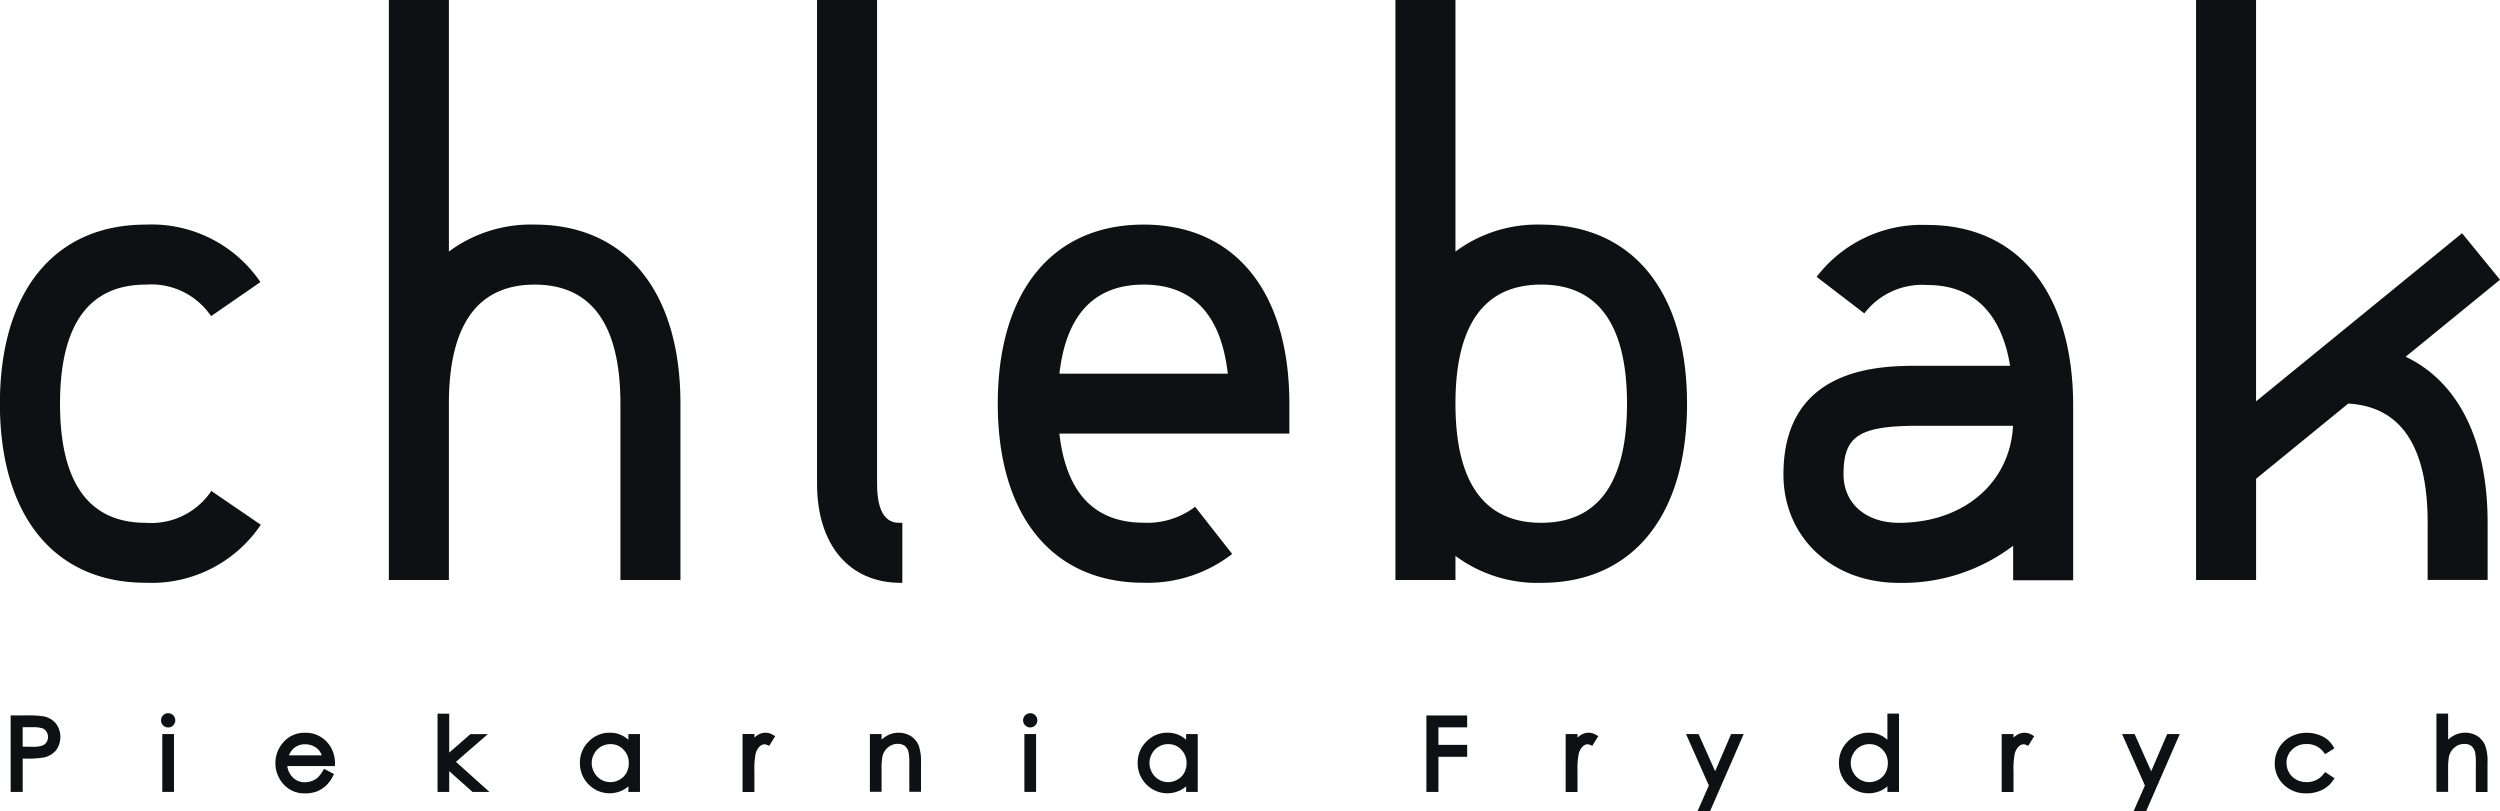 <svg id="chlebak_logo" xmlns="http://www.w3.org/2000/svg" width="136.814" height="44.398" viewBox="0 0 136.814 44.398">
  <path id="Path_345" data-name="Path 345" d="M7.164,273.427a4.544,4.544,0,0,0-.926-.06H5.374v4.086h.559V275.63h.2a5.1,5.1,0,0,0,1.016-.066,1.108,1.108,0,0,0,.618-.371,1.177,1.177,0,0,0-.005-1.4A1.1,1.1,0,0,0,7.164,273.427Zm.254,1.068a.575.575,0,0,1-.093.321.525.525,0,0,1-.255.2,1.658,1.658,0,0,1-.557.067l-.581-.007v-1.163h.609a1.643,1.643,0,0,1,.54.063.508.508,0,0,1,.243.2A.567.567,0,0,1,7.418,274.5Z" transform="translate(-4.741 -234.165)" fill="#0e1014" stroke="#0e1014" stroke-width="0.1"/>
  <path id="Path_346" data-name="Path 346" d="M62.523,272.282a.391.391,0,0,0,.275.667.375.375,0,0,0,.276-.115.389.389,0,0,0,0-.552A.39.39,0,0,0,62.523,272.282Z" transform="translate(-53.596 -233.138)" fill="#0e1014"/>
  <path id="Path_347" data-name="Path 347" d="M63.781,280.481h-.54v3.065h.54Z" transform="translate(-54.31 -240.259)" fill="#0e1014" stroke="#0e1014" stroke-width="0.1"/>
  <path id="Path_348" data-name="Path 348" d="M109.57,281.6a1.662,1.662,0,0,0-.338-1.042,1.518,1.518,0,0,0-1.25-.593,1.469,1.469,0,0,0-1.215.581,1.639,1.639,0,0,0-.357,1.034,1.658,1.658,0,0,0,.421,1.106,1.47,1.47,0,0,0,1.172.494,1.692,1.692,0,0,0,.6-.1,1.517,1.517,0,0,0,.483-.3,1.814,1.814,0,0,0,.375-.514l.037-.073-.457-.241-.041.068a1.7,1.7,0,0,1-.3.392,1.058,1.058,0,0,1-.331.189,1.149,1.149,0,0,1-.4.072.943.943,0,0,1-.711-.3,1.069,1.069,0,0,1-.3-.687h2.606Zm-2.54-.4a1.063,1.063,0,0,1,.281-.454.969.969,0,0,1,.677-.253,1.085,1.085,0,0,1,.459.1.959.959,0,0,1,.347.264,1.069,1.069,0,0,1,.173.342Z" transform="translate(-91.288 -239.813)" fill="#0e1014" stroke="#0e1014" stroke-width="0.1"/>
  <path id="Path_349" data-name="Path 349" d="M170.829,273.8h-.8l-1.23,1.07v-2.189h-.54v4.184h.54v-1.2l1.345,1.2h.775l-1.779-1.6Z" transform="translate(-144.265 -233.575)" fill="#0e1014" stroke="#0e1014" stroke-width="0.1"/>
  <path id="Path_350" data-name="Path 350" d="M225.267,280.421a1.418,1.418,0,0,0-1.07-.458,1.522,1.522,0,0,0-1.117.469,1.557,1.557,0,0,0-.464,1.131,1.583,1.583,0,0,0,.46,1.144,1.554,1.554,0,0,0,1.786.318,1.6,1.6,0,0,0,.406-.289v.367h.534v-3.066h-.534Zm-.284.382a1.063,1.063,0,0,1,.307.782,1.112,1.112,0,0,1-.137.553,1,1,0,0,1-.39.386,1.053,1.053,0,0,1-1.456-.406,1.092,1.092,0,0,1,0-1.089,1.048,1.048,0,0,1,.921-.541A1.011,1.011,0,0,1,224.983,280.8Z" transform="translate(-190.829 -239.815)" fill="#0e1014" stroke="#0e1014" stroke-width="0.1"/>
  <path id="Path_351" data-name="Path 351" d="M285.461,280.093a1.179,1.179,0,0,0-.231.2v-.265h-.548V283.1h.548v-1.064a4.518,4.518,0,0,1,.066-.979.9.9,0,0,1,.238-.436.462.462,0,0,1,.305-.132.447.447,0,0,1,.164.044l.066.028.279-.448-.076-.043A.725.725,0,0,0,285.461,280.093Z" transform="translate(-243.995 -239.808)" fill="#0e1014" stroke="#0e1014" stroke-width="0.1"/>
  <path id="Path_352" data-name="Path 352" d="M335.432,280.143a1.257,1.257,0,0,0-1.254-.021,1.515,1.515,0,0,0-.372.291v-.375h-.54V283.1h.54v-1.146a3.8,3.8,0,0,1,.051-.768.956.956,0,0,1,.326-.511.841.841,0,0,1,.552-.2.677.677,0,0,1,.428.126.66.66,0,0,1,.22.387,3.167,3.167,0,0,1,.04.649V283.1h.54v-1.575a2.427,2.427,0,0,0-.127-.9A1.072,1.072,0,0,0,335.432,280.143Z" transform="translate(-285.611 -239.817)" fill="#0e1014" stroke="#0e1014" stroke-width="0.1"/>
  <path id="Path_353" data-name="Path 353" d="M392.768,280.481h-.54v3.065h.54Z" transform="translate(-336.118 -240.259)" fill="#0e1014" stroke="#0e1014" stroke-width="0.1"/>
  <path id="Path_354" data-name="Path 354" d="M391.509,272.285a.39.39,0,1,0,.551,0A.391.391,0,0,0,391.509,272.285Z" transform="translate(-335.405 -233.141)" fill="#0e1014"/>
  <path id="Path_355" data-name="Path 355" d="M438.123,280.421a1.418,1.418,0,0,0-1.07-.458,1.523,1.523,0,0,0-1.118.469,1.558,1.558,0,0,0-.464,1.131,1.583,1.583,0,0,0,.46,1.144,1.554,1.554,0,0,0,1.786.318,1.594,1.594,0,0,0,.406-.289v.367h.535v-3.066h-.535Zm-.284.382a1.064,1.064,0,0,1,.307.782,1.115,1.115,0,0,1-.137.553h0a1,1,0,0,1-.39.386,1.053,1.053,0,0,1-1.456-.406,1.092,1.092,0,0,1,0-1.089,1.048,1.048,0,0,1,.921-.541A1.011,1.011,0,0,1,437.84,280.8Z" transform="translate(-373.161 -239.815)" fill="#0e1014" stroke="#0e1014" stroke-width="0.1"/>
  <path id="Path_356" data-name="Path 356" d="M545.641,277.455h.559v-1.924h1.572v-.55H546.2v-1.061h1.572v-.55h-2.131Z" transform="translate(-467.531 -234.166)" fill="#0e1014" stroke="#0e1014" stroke-width="0.1"/>
  <path id="Path_357" data-name="Path 357" d="M599.6,280.095a1.2,1.2,0,0,0-.231.2v-.265h-.548V283.1h.548v-1.064a4.507,4.507,0,0,1,.066-.979.893.893,0,0,1,.238-.436.462.462,0,0,1,.305-.132.447.447,0,0,1,.164.044l.066.028.279-.448-.076-.043A.727.727,0,0,0,599.6,280.095Z" transform="translate(-513.089 -239.809)" fill="#0e1014" stroke="#0e1014" stroke-width="0.1"/>
  <path id="Path_358" data-name="Path 358" d="M646.432,282.587l-.942-2.108h-.577l1.228,2.763-.6,1.363h.576l1.8-4.126h-.58Z" transform="translate(-552.568 -240.257)" fill="#0e1014" stroke="#0e1014" stroke-width="0.1"/>
  <path id="Path_359" data-name="Path 359" d="M705.736,274.182a1.42,1.42,0,0,0-1.071-.458,1.523,1.523,0,0,0-1.117.469,1.559,1.559,0,0,0-.463,1.131,1.584,1.584,0,0,0,.459,1.144,1.553,1.553,0,0,0,1.786.319,1.587,1.587,0,0,0,.406-.29v.368h.535V272.68h-.535Zm-.284.382a1.064,1.064,0,0,1,.308.782,1.114,1.114,0,0,1-.138.553,1,1,0,0,1-.39.386,1.053,1.053,0,0,1-1.456-.406,1.087,1.087,0,0,1,0-1.089,1.047,1.047,0,0,1,.921-.541A1.012,1.012,0,0,1,705.452,274.564Z" transform="translate(-602.397 -233.576)" fill="#0e1014" stroke="#0e1014" stroke-width="0.1"/>
  <path id="Path_360" data-name="Path 360" d="M765.965,280.095a1.205,1.205,0,0,0-.232.2v-.265h-.548V283.1h.548v-1.064a4.555,4.555,0,0,1,.066-.979.9.9,0,0,1,.239-.436.458.458,0,0,1,.3-.132.451.451,0,0,1,.165.044l.065.028.278-.448-.075-.043A.726.726,0,0,0,765.965,280.095Z" transform="translate(-655.592 -239.809)" fill="#0e1014" stroke="#0e1014" stroke-width="0.1"/>
  <path id="Path_361" data-name="Path 361" d="M812.8,282.587l-.941-2.108h-.577l1.228,2.763-.6,1.363h.577l1.8-4.126h-.579Z" transform="translate(-695.074 -240.257)" fill="#0e1014" stroke="#0e1014" stroke-width="0.1"/>
  <path id="Path_362" data-name="Path 362" d="M872.045,282.188a1.185,1.185,0,0,1-.978.477,1.208,1.208,0,0,1-.589-.144,1.048,1.048,0,0,1-.41-.4,1.1,1.1,0,0,1-.15-.554,1.021,1.021,0,0,1,.325-.768,1.12,1.12,0,0,1,.822-.317,1.152,1.152,0,0,1,.98.476l.046.061.43-.267-.042-.07a1.345,1.345,0,0,0-.338-.384,1.642,1.642,0,0,0-.478-.241,1.841,1.841,0,0,0-.582-.092,1.8,1.8,0,0,0-.869.213,1.581,1.581,0,0,0-.614.594,1.606,1.606,0,0,0-.223.825,1.51,1.51,0,0,0,.478,1.123,1.663,1.663,0,0,0,1.2.46,1.874,1.874,0,0,0,.836-.181,1.482,1.482,0,0,0,.591-.513l.047-.07-.429-.283Z" transform="translate(-744.838 -239.813)" fill="#0e1014" stroke="#0e1014" stroke-width="0.1"/>
  <path id="Path_363" data-name="Path 363" d="M933.249,273.9a1.251,1.251,0,0,0-1.252-.021,1.564,1.564,0,0,0-.375.293v-1.494h-.54v4.184h.54v-1.146a3.8,3.8,0,0,1,.051-.768.956.956,0,0,1,.326-.511.841.841,0,0,1,.552-.2.663.663,0,0,1,.426.126.683.683,0,0,1,.223.387,3.341,3.341,0,0,1,.038.65v1.466h.54v-1.575a2.413,2.413,0,0,0-.127-.905A1.078,1.078,0,0,0,933.249,273.9Z" transform="translate(-797.697 -233.575)" fill="#0e1014" stroke="#0e1014" stroke-width="0.1"/>
  <path id="Path_364" data-name="Path 364" d="M317.438,31.9V28.613h-.083c-.388,0-1.3,0-1.3-2.142V0h-3.285V26.47c0,3.348,1.756,5.427,4.582,5.427Z" transform="translate(-268.057 -0.001)" fill="#0e1014"/>
  <path id="Path_365" data-name="Path 365" d="M854.956,31.741V28.59c0-4.479-1.592-7.693-4.486-9.068l5.163-4.214-2.077-2.545-11.273,9.2V0H839V31.741h3.285V26.2l5.043-4.115c2.883.161,4.345,2.349,4.345,6.5v3.152h3.285Z" transform="translate(-718.819)" fill="#0e1014"/>
  <path id="Path_366" data-name="Path 366" d="M541.456,12.293a7.522,7.522,0,0,0-4.693,1.475V0h-3.285V31.743h3.285v-1.32a7.521,7.521,0,0,0,4.693,1.475c5,0,7.98-3.664,7.98-9.8S546.453,12.293,541.456,12.293Zm4.695,9.8c0,4.325-1.58,6.518-4.695,6.518s-4.693-2.193-4.693-6.518,1.579-6.518,4.693-6.518S546.151,17.77,546.151,22.1Z" transform="translate(-457.112 -0.001)" fill="#0e1014"/>
  <path id="Path_367" data-name="Path 367" d="M12.479,100.354a3.957,3.957,0,0,1-3.54,1.674c-3.114,0-4.693-2.193-4.693-6.517s1.579-6.518,4.693-6.518a3.954,3.954,0,0,1,3.526,1.656l.048.069,2.7-1.865-.048-.069a7.2,7.2,0,0,0-6.23-3.075c-5,0-7.979,3.665-7.979,9.8s2.982,9.8,7.979,9.8a7.2,7.2,0,0,0,6.252-3.106l.047-.069-2.713-1.853Z" transform="translate(-0.961 -73.417)" fill="#0e1014"/>
  <path id="Path_368" data-name="Path 368" d="M157.34,12.291a7.523,7.523,0,0,0-4.694,1.475V0h-3.285V31.741h3.285V22.093c0-4.325,1.579-6.517,4.694-6.517s4.693,2.193,4.693,6.517v9.648h3.285V22.093C165.319,15.956,162.336,12.291,157.34,12.291Z" transform="translate(-128.08)" fill="#0e1014"/>
  <path id="Path_369" data-name="Path 369" d="M389.706,85.71c-5,0-7.979,3.664-7.979,9.8s2.983,9.8,7.979,9.8a7.538,7.538,0,0,0,4.782-1.524l.066-.052-2.029-2.584-.066.051a4.29,4.29,0,0,1-2.753.823c-2.689,0-4.239-1.64-4.608-4.875h12.586V95.512C397.685,89.374,394.7,85.71,389.706,85.71ZM385.1,93.87c.368-3.235,1.918-4.875,4.608-4.875s4.239,1.64,4.607,4.875Z" transform="translate(-327.123 -73.419)" fill="#0e1014"/>
  <path id="Path_370" data-name="Path 370" d="M689.442,85.852a7.254,7.254,0,0,0-6.011,2.773l-.051.067,2.609,2,.051-.066a3.986,3.986,0,0,1,3.4-1.487c2.531,0,4.054,1.545,4.529,4.42h-4.993c-2.027,0-7.412,0-7.412,5.946,0,3.438,2.656,5.934,6.316,5.934a10.012,10.012,0,0,0,6.254-2.031v1.889h3.285V95.742C697.421,89.6,694.439,85.852,689.442,85.852Zm4.686,10.99c-.161,3.131-2.716,5.31-6.245,5.31-1.813,0-3.031-1.064-3.031-2.649,0-2.114.849-2.661,4.126-2.661Z" transform="translate(-583.964 -73.541)" fill="#0e1014"/>
</svg>
